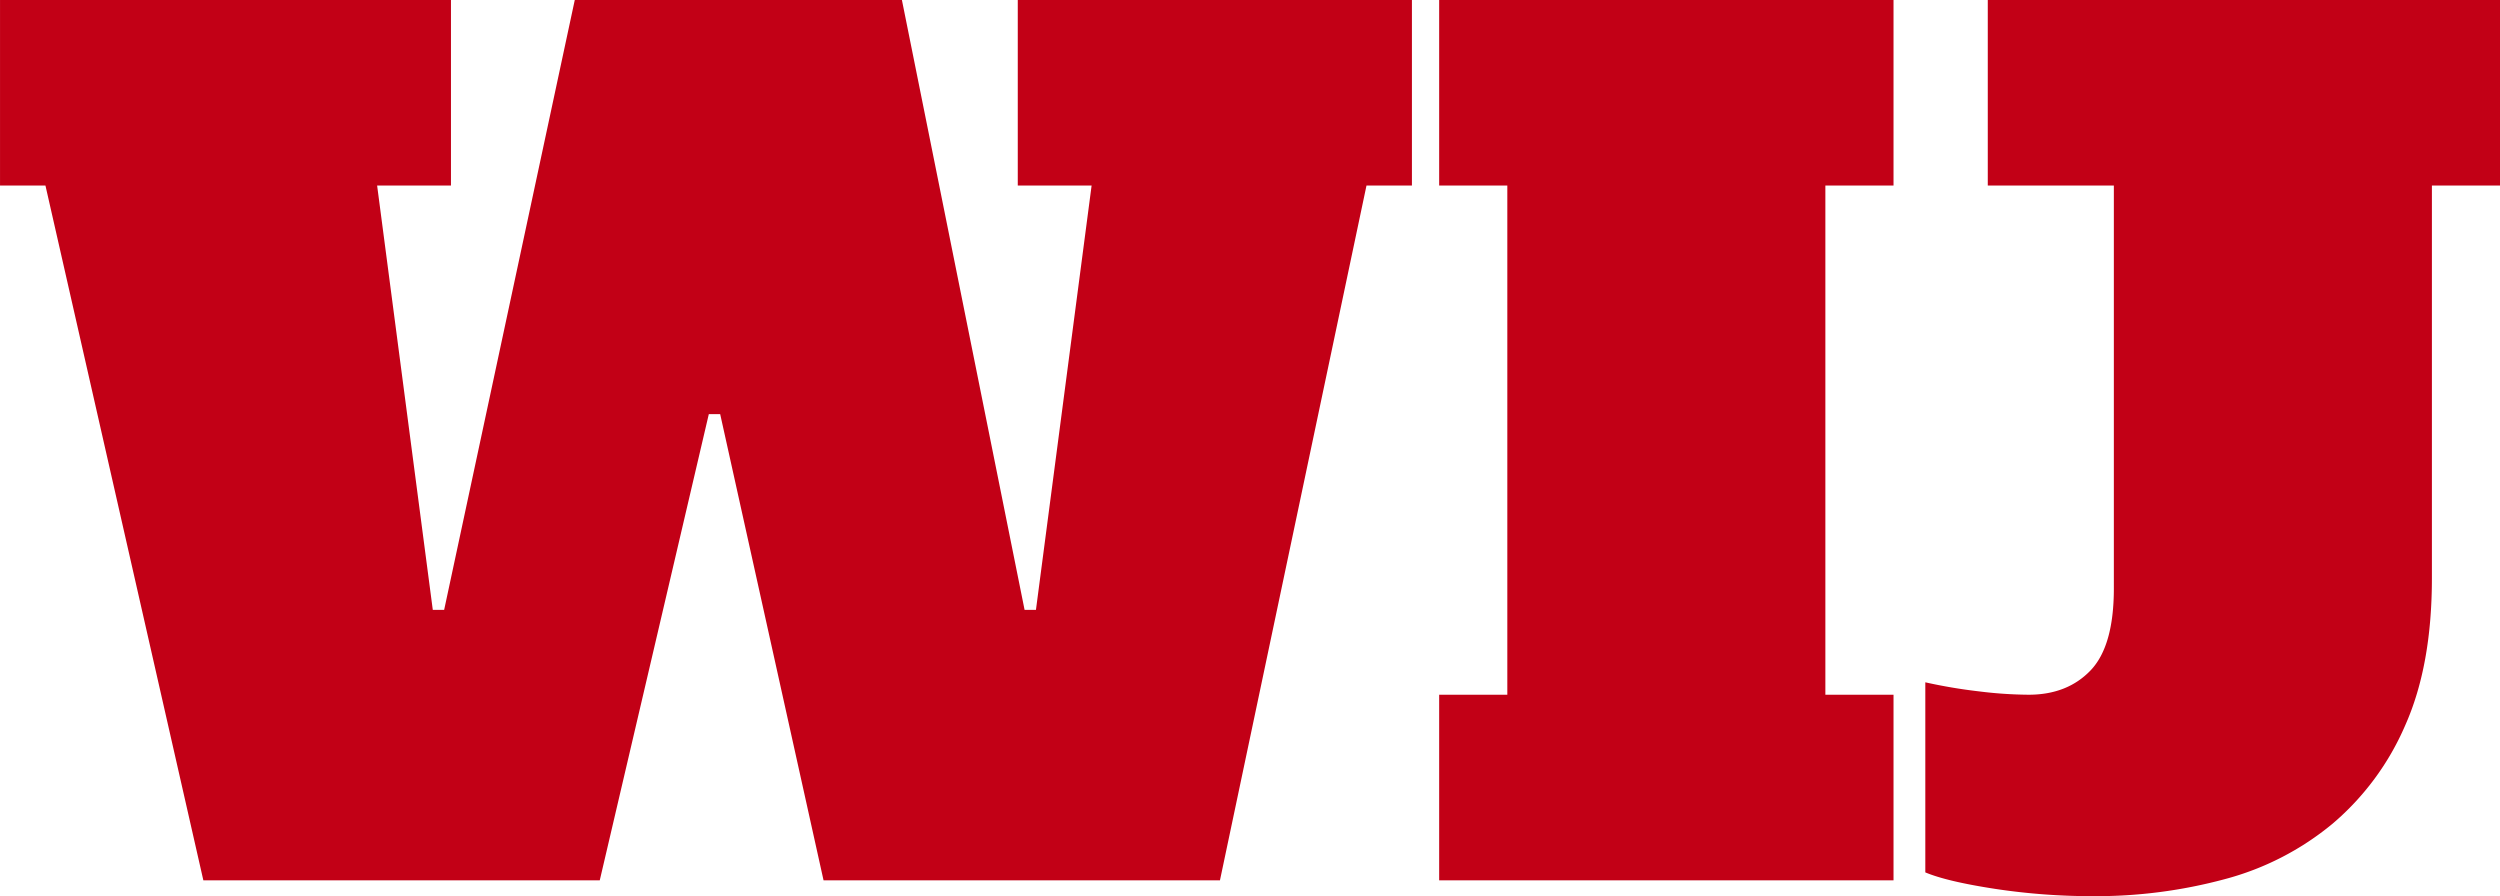 <svg xmlns="http://www.w3.org/2000/svg" width="694.62" height="249" viewBox="0 0 694.62 249">
<defs>
    <style>
      .cls-1 {
        fill: #c20016;
        fill-rule: evenodd;
        mix-blend-mode: multiply;
      }
    </style>
  </defs>
  <path id="WIJ" class="cls-1" d="M985.111,1033.03H966.175V891.559h18.936V840H858.87v51.559h18.936V1033.03H858.87v51.56H985.111v-51.56Zm-187.148,51.56,40.712-193.031H851.3V840H741.785v51.559H762.3L746.835,1009.45h-3.157L709.594,840H618.7l-36.294,169.45H579.25L563.785,891.559H584.3V840H459.005v51.559h12.624L515.5,1084.59H625.643l30.3-129.524H659.1l28.719,129.524H797.963ZM1011.3,840v51.559h35.03V1003.48q0,16.035-6.47,22.79t-17.2,6.76a118.1,118.1,0,0,1-13.88-.94,145.087,145.087,0,0,1-14.835-2.51v52.81q5.991,2.52,19.255,4.56a180.131,180.131,0,0,0,27.45,2.05,137.565,137.565,0,0,0,36.46-4.72,78.307,78.307,0,0,0,29.98-15.41,74.453,74.453,0,0,0,20.2-27.35q7.41-16.65,7.41-40.87V891.559h18.94V840H1011.3Z" transform="translate(-459 -840)"/>
</svg>
